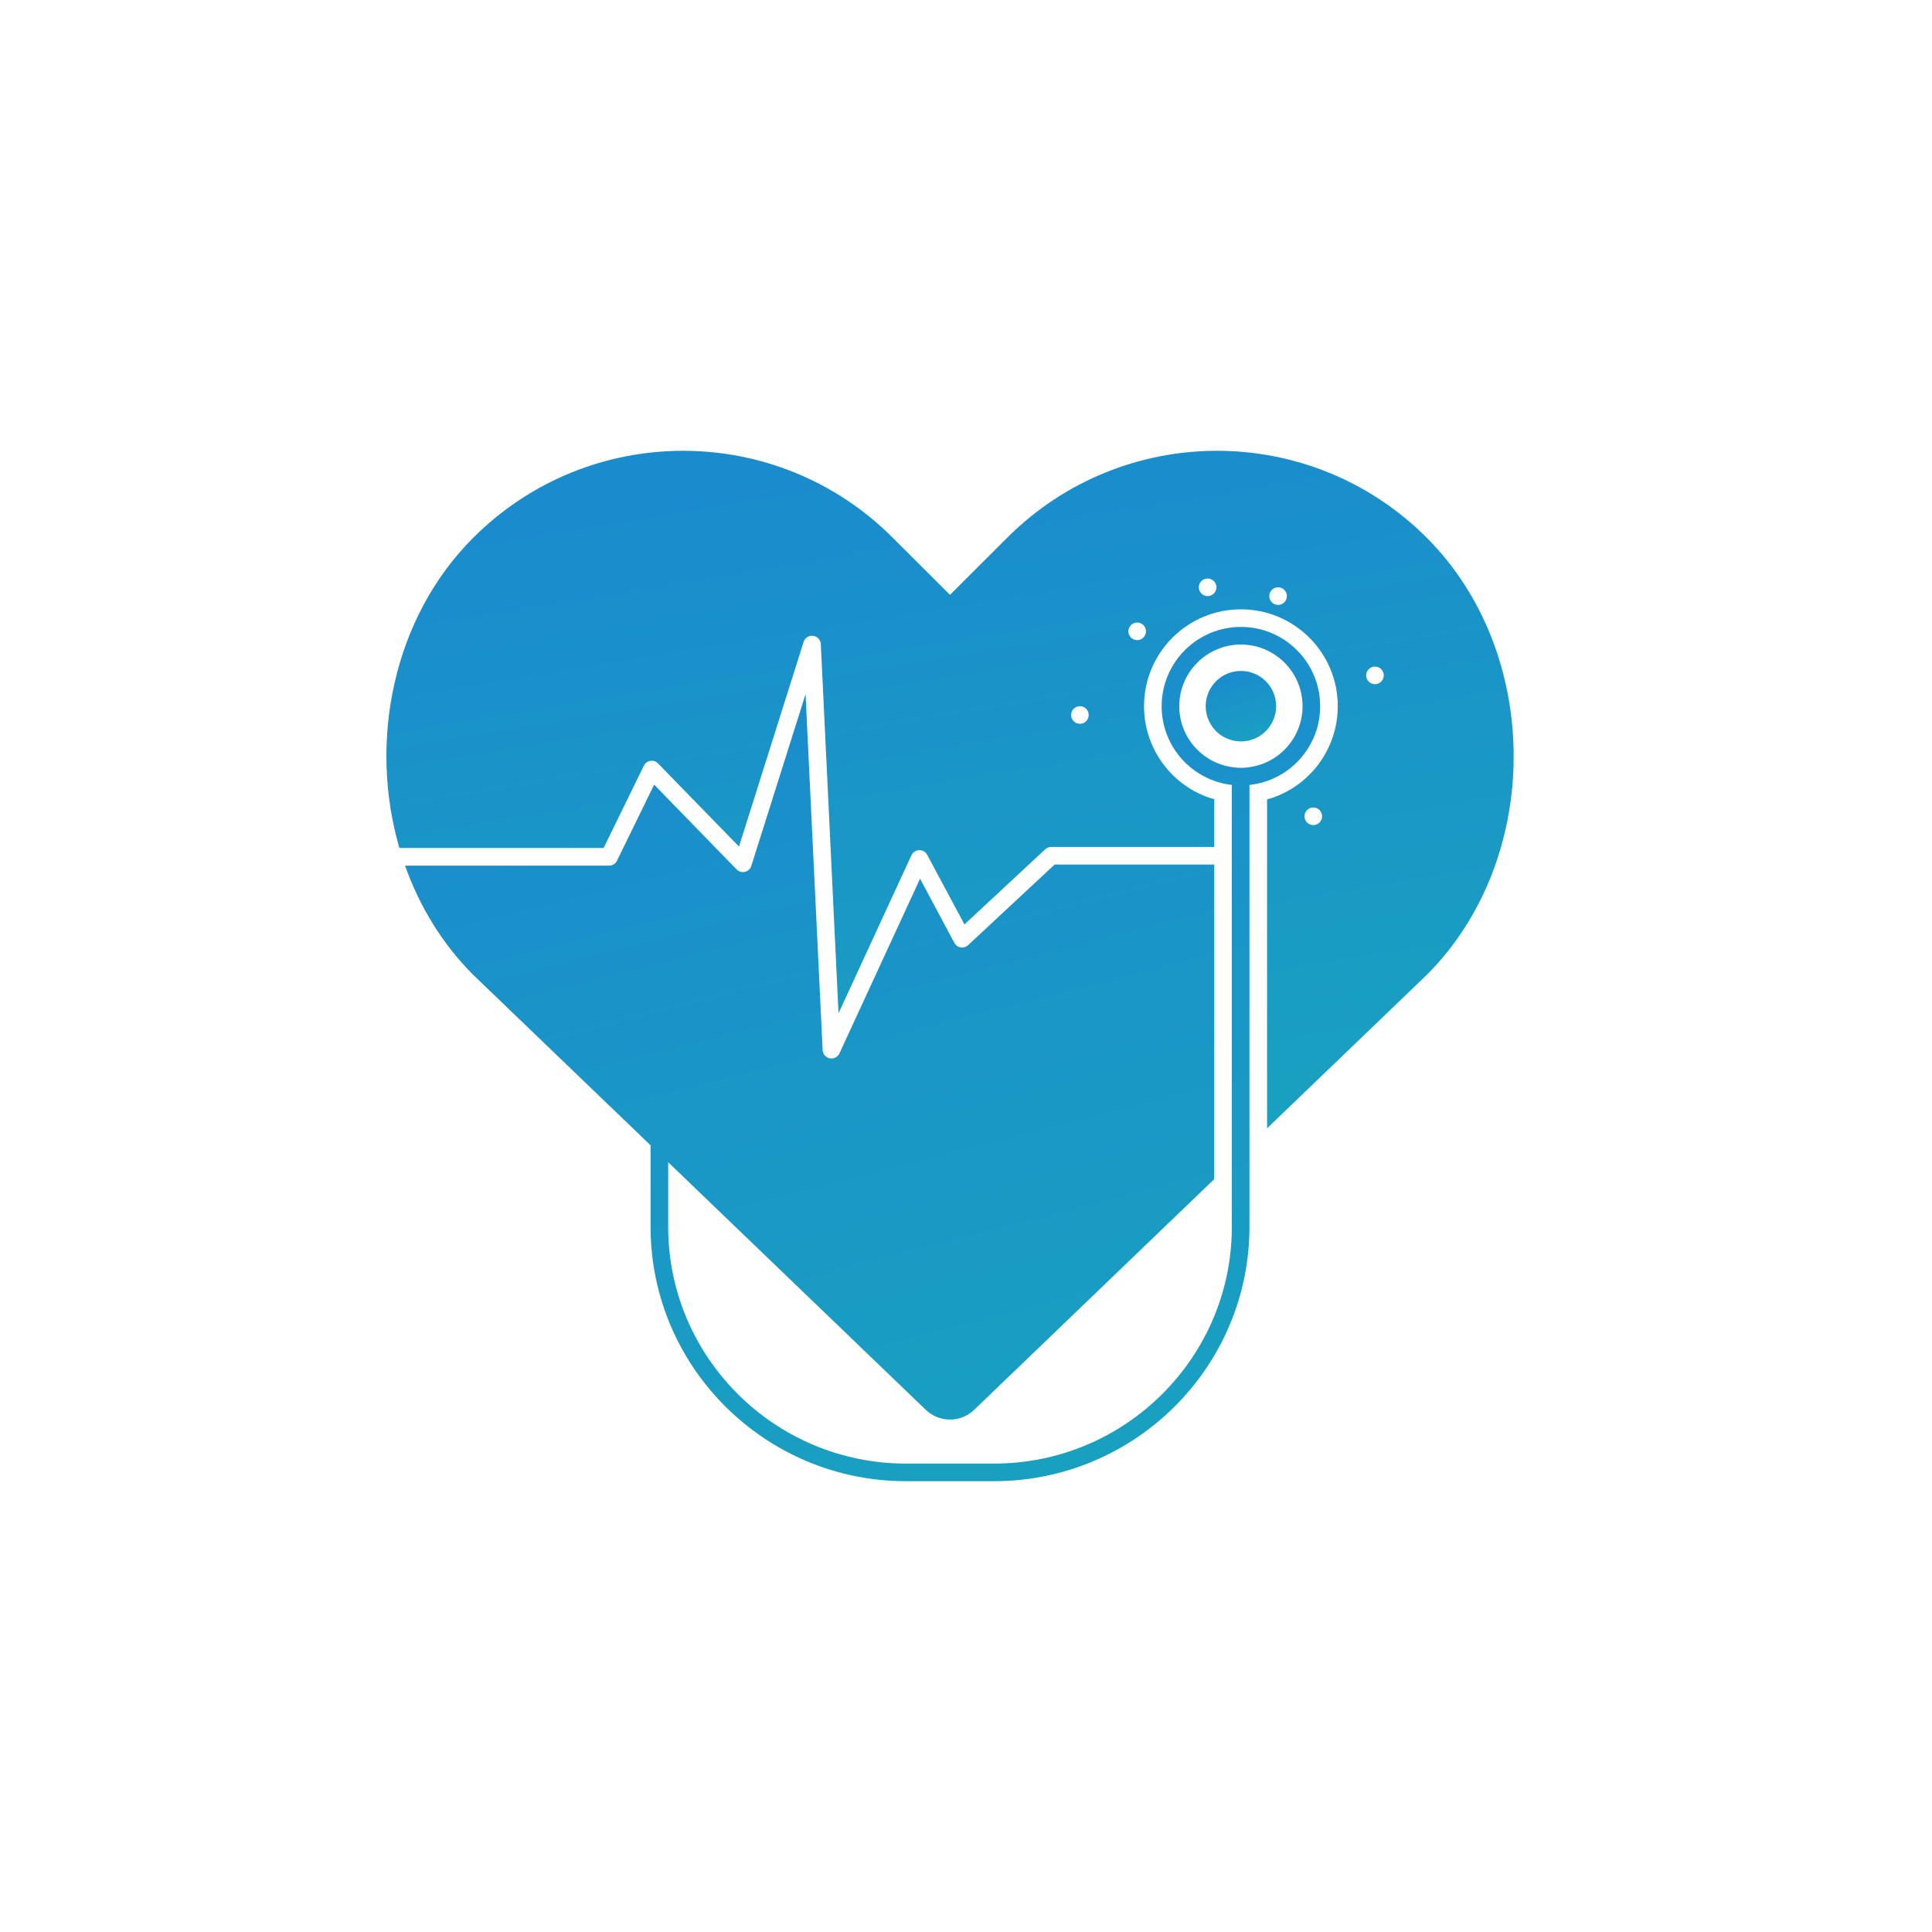 <svg width="60" height="60" viewBox="0 0 60 60" fill="none" xmlns="http://www.w3.org/2000/svg">
<g clip-path="url(#clip0_566_175)">
<path d="M37.794 14C35.439 14 33.081 14.9 31.281 16.697C31.278 16.7 29.503 18.474 29.503 18.474L27.725 16.7C25.928 14.9 23.57 14 21.213 14C18.855 14 16.497 14.9 14.697 16.7C12.203 19.194 11.44 23.023 12.403 26.335H18.746L19.996 23.778C20.034 23.698 20.108 23.644 20.198 23.63C20.286 23.614 20.373 23.644 20.436 23.709L22.95 26.291L24.957 19.935C24.996 19.809 25.121 19.73 25.253 19.746C25.384 19.763 25.485 19.872 25.491 20.003L26.041 31.469L28.305 26.562C28.349 26.466 28.442 26.406 28.546 26.403C28.65 26.398 28.746 26.455 28.795 26.548L29.952 28.709L32.46 26.376C32.509 26.33 32.575 26.302 32.646 26.302C32.646 26.302 37.625 26.302 37.709 26.302V24.817C37.646 24.801 37.583 24.784 37.52 24.762C36.33 24.338 35.529 23.201 35.529 21.932C35.529 20.271 36.877 18.923 38.538 18.923C40.198 18.923 41.546 20.271 41.546 21.932C41.546 23.209 40.737 24.352 39.531 24.771C39.473 24.793 39.41 24.806 39.35 24.823V35.041L44.309 30.276C47.908 26.68 47.908 20.302 44.309 16.7C42.509 14.9 40.151 14 37.794 14ZM33.538 22.479C33.387 22.479 33.264 22.356 33.264 22.205C33.264 22.055 33.387 21.932 33.538 21.932C33.688 21.932 33.811 22.055 33.811 22.205C33.811 22.356 33.688 22.479 33.538 22.479ZM35.316 19.88C35.165 19.88 35.042 19.757 35.042 19.607C35.042 19.456 35.165 19.333 35.316 19.333C35.466 19.333 35.589 19.456 35.589 19.607C35.589 19.757 35.466 19.88 35.316 19.88ZM37.504 18.513C37.353 18.513 37.23 18.39 37.23 18.239C37.23 18.089 37.353 17.966 37.504 17.966C37.654 17.966 37.777 18.089 37.777 18.239C37.777 18.39 37.654 18.513 37.504 18.513ZM39.692 18.786C39.541 18.786 39.418 18.663 39.418 18.513C39.418 18.362 39.541 18.239 39.692 18.239C39.842 18.239 39.965 18.362 39.965 18.513C39.965 18.663 39.842 18.786 39.692 18.786ZM40.786 25.624C40.636 25.624 40.512 25.501 40.512 25.35C40.512 25.2 40.636 25.077 40.786 25.077C40.936 25.077 41.059 25.2 41.059 25.35C41.059 25.501 40.936 25.624 40.786 25.624ZM42.701 21.248C42.55 21.248 42.427 21.125 42.427 20.974C42.427 20.824 42.55 20.701 42.701 20.701C42.851 20.701 42.974 20.824 42.974 20.974C42.974 21.125 42.851 21.248 42.701 21.248Z" fill="url(#paint0_linear_566_175)"/>
<path d="M38.538 23.025C38.631 23.025 38.718 23.015 38.803 22.993C39.014 22.941 39.203 22.826 39.345 22.67C39.345 22.67 39.345 22.67 39.345 22.667C39.523 22.473 39.632 22.213 39.632 21.931C39.632 21.327 39.142 20.837 38.538 20.837C37.933 20.837 37.444 21.327 37.444 21.931C37.444 22.208 37.548 22.459 37.717 22.654C37.857 22.815 38.043 22.932 38.256 22.987C38.346 23.012 38.439 23.025 38.538 23.025Z" fill="url(#paint1_linear_566_175)"/>
<path d="M28.735 43.768C28.947 43.98 29.225 44.086 29.503 44.086C29.781 44.086 30.059 43.98 30.27 43.768L37.709 36.619V26.849C37.577 26.849 32.753 26.849 32.753 26.849L30.066 29.352C30.004 29.41 29.918 29.436 29.835 29.422C29.751 29.408 29.678 29.356 29.638 29.281L28.573 27.29L26.07 32.713C26.024 32.811 25.926 32.872 25.821 32.872C25.804 32.872 25.786 32.87 25.769 32.867C25.645 32.843 25.554 32.737 25.548 32.611L25.017 21.559L23.333 26.892C23.304 26.984 23.229 27.054 23.136 27.076C23.042 27.098 22.943 27.07 22.876 27.001L20.315 24.368L19.161 26.73C19.116 26.824 19.02 26.883 18.916 26.883H12.579C13.026 28.143 13.731 29.31 14.697 30.276L20.204 35.569V38.099C20.204 42.456 23.762 46 28.136 46H30.871C35.245 46 38.803 42.456 38.803 38.099V24.377C40.037 24.246 40.999 23.201 40.999 21.932C40.999 20.572 39.897 19.47 38.538 19.47C37.178 19.47 36.076 20.572 36.076 21.932C36.076 23.195 37.028 24.237 38.256 24.377V38.099C38.256 42.155 34.944 45.453 30.871 45.453H28.136C24.063 45.453 20.751 42.155 20.751 38.099V36.094L28.735 43.768ZM36.623 21.932C36.623 20.876 37.482 20.017 38.538 20.017C39.594 20.017 40.452 20.876 40.452 21.932C40.452 22.897 39.733 23.699 38.803 23.824C38.716 23.841 38.628 23.846 38.538 23.846C38.442 23.846 38.346 23.838 38.256 23.822C37.332 23.688 36.623 22.892 36.623 21.932Z" fill="url(#paint2_linear_566_175)"/>
</g>
<defs>
<linearGradient id="paint0_linear_566_175" x1="29.504" y1="14" x2="33.304" y2="37.127" gradientUnits="userSpaceOnUse">
<stop stop-color="#1A8CCD"/>
<stop offset="1" stop-color="#19A2C0"/>
</linearGradient>
<linearGradient id="paint1_linear_566_175" x1="38.538" y1="20.837" x2="39.166" y2="23.136" gradientUnits="userSpaceOnUse">
<stop stop-color="#1A8CCD"/>
<stop offset="1" stop-color="#19A2C0"/>
</linearGradient>
<linearGradient id="paint2_linear_566_175" x1="26.789" y1="19.47" x2="33.964" y2="47.587" gradientUnits="userSpaceOnUse">
<stop stop-color="#1A8CCD"/>
<stop offset="1" stop-color="#19A2C0"/>
</linearGradient>
<clipPath id="clip0_566_175">
<rect width="60" height="60" fill="white"/>
</clipPath>
</defs>
</svg>
